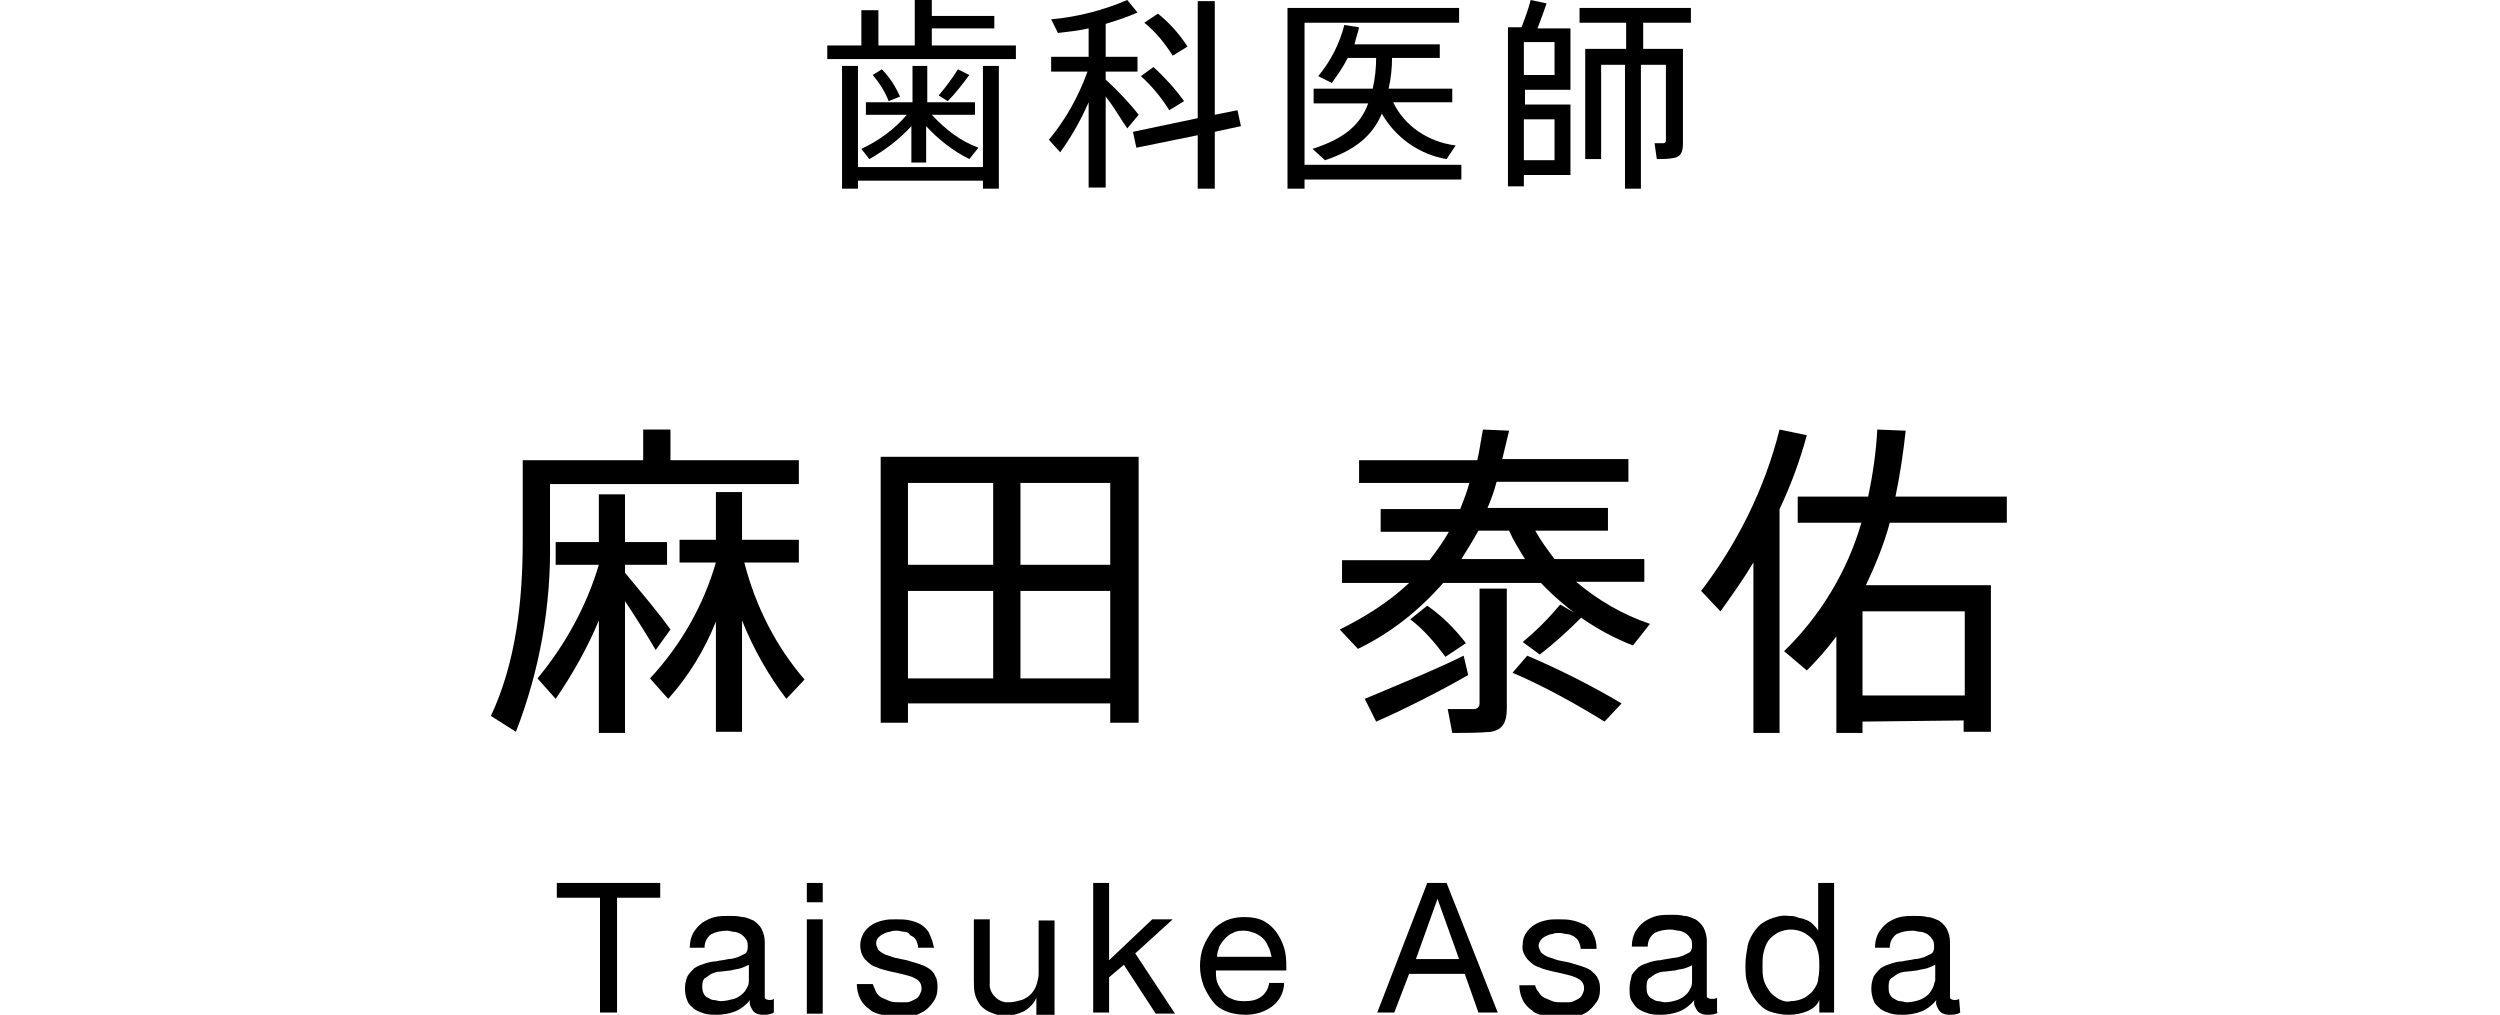 <?xml version="1.0" encoding="utf-8"?>
<!-- Generator: Adobe Illustrator 22.1.0, SVG Export Plug-In . SVG Version: 6.00 Build 0)  -->
<svg version="1.1" id="レイヤー_1" xmlns="http://www.w3.org/2000/svg" xmlns:xlink="http://www.w3.org/1999/xlink" x="0px"
	 y="0px" viewBox="0 0 220 89.3" style="enable-background:new 0 0 220 89.3;" xml:space="preserve">
<g id="レイヤー_2_1_">
	<g id="contents">
		<path d="M75.8,4V0.9h1.5V4h3.2V0h1.5v1.4h5.5v1.1h-5.5V4h7.4v1.2H72.8V4H75.8z M86.5,14.7V5.8h1.4v10.8h-1.4v-0.7h-11v0.7h-1.4
			V5.8h1.4v8.9L86.5,14.7z M86.1,13l-0.8,1c-1.4-0.7-2.7-1.7-3.8-2.9v3.2h-1.3v-3.2c-1.1,1.2-2.3,2.1-3.7,2.9l-0.7-0.9
			c1.5-0.7,2.9-1.7,4-3h-3.6V9h4.1V5.8h1.3V9h4.2v1.1h-3.8C83.2,11.4,84.5,12.4,86.1,13z M77.6,6.1c0.7,0.7,1.2,1.5,1.6,2.4l-1,0.4
			c-0.3-0.8-0.8-1.6-1.4-2.3L77.6,6.1z M85.3,6.6c-0.6,0.8-1.2,1.6-1.9,2.3l-0.8-0.5c0.6-0.7,1.2-1.5,1.7-2.3L85.3,6.6z"/>
		<path d="M100.2,10.1l-1,1.2c-0.5-0.7-1.1-1.8-1.9-2.8v8h-1.5V9c-0.7,1.6-1.5,3-2.5,4.4l-1-1.1c1.5-1.8,2.6-3.8,3.4-6h-3.2V5h3.3
			V2.5c-0.9,0.2-1.8,0.3-2.7,0.4l-0.6-1.2c2.3-0.2,4.6-0.8,6.7-1.7l0.9,1.1c-0.9,0.4-1.8,0.7-2.8,1V5h2.8v1.3h-2.8V7
			C98.4,8,99.6,9.3,100.2,10.1z M105.4,10.4V0.1h1.5v10l2-0.4l0.3,1.4l-2.3,0.5v5h-1.5v-4.7L100,13l-0.3-1.4L105.4,10.4z M101.5,5.9
			c1,0.9,1.9,1.9,2.7,3l-1.3,0.8c-0.7-1.1-1.5-2.1-2.5-3L101.5,5.9z M101.9,1.2c1,0.8,1.9,1.8,2.6,2.9l-1.3,0.8
			c-0.7-1.1-1.5-2.1-2.5-2.9L101.9,1.2z"/>
		<path d="M128.6,14.5v1.3h-13.8v0.8h-1.5V0.7h15.1V2h-13.6v12.5H128.6z M128.1,12.8l-0.8,1.2c-2.4-0.4-4.5-1.9-5.7-4
			c-0.8,1.9-2.3,3.2-5,4.1l-1.1-1c2.8-0.9,4.2-2.1,4.9-4h-4.8V7.8h5.2c0.2-0.9,0.3-1.8,0.3-2.7h-2.5c-0.4,0.8-0.9,1.5-1.4,2.2
			l-1.2-0.6c1.1-1.3,1.9-2.9,2.3-4.5l1.3,0.2c-0.1,0.5-0.3,1-0.4,1.5h7.5v1.2h-4.2c0,0.9-0.1,1.8-0.3,2.7h5.6V9h-5.2
			C123.6,11.1,125.7,12.5,128.1,12.8z"/>
		<path d="M138.2,9.2v6.2h-4.1v1h-1.4v-14h1.2c0.3-0.8,0.6-1.6,0.8-2.4l1.4,0.3c-0.2,0.6-0.5,1.4-0.8,2.2h2.9v5.4h-4v1.3H138.2z
			 M136.8,6.6V3.7h-2.7v2.9H136.8z M136.8,14.1v-3.6h-2.7v3.6H136.8z M147.4,4.3h0.7v8.3c0,0.8-0.2,1.2-0.8,1.3
			c-0.5,0.1-1,0.1-1.5,0.1l-0.2-1.4c0.3,0,0.6,0,0.8,0c0.1,0,0.2-0.1,0.2-0.2c0,0,0,0,0-0.1V5.7h-2.2v10.9H143V5.7h-2.1V14h-1.4V4.3
			h3.6V2h-4.1V0.7h9.8V2h-4.2v2.3L147.4,4.3L147.4,4.3z"/>
		<path d="M49,79v-1.3h9.1V79h-3.8v10.1h-1.5V79H49z"/>
		<path d="M68.1,89.1c-0.3,0.2-0.7,0.2-1,0.2c-0.3,0-0.6-0.1-0.8-0.3c-0.2-0.3-0.4-0.6-0.3-1c-0.3,0.4-0.8,0.8-1.3,1
			c-0.5,0.2-1.1,0.3-1.6,0.3c-0.4,0-0.7,0-1.1-0.1c-0.3-0.1-0.6-0.2-0.9-0.4c-0.2-0.2-0.5-0.4-0.6-0.7c-0.3-0.7-0.3-1.5,0-2.2
			c0.2-0.3,0.4-0.5,0.6-0.7c0.3-0.2,0.6-0.3,0.9-0.4c0.3-0.1,0.7-0.2,1-0.2c0.4-0.1,0.7-0.1,1.1-0.2c0.3,0,0.6-0.1,0.9-0.2
			c0.2-0.1,0.4-0.2,0.6-0.3c0.2-0.2,0.2-0.4,0.2-0.6c0-0.3,0-0.5-0.2-0.7c-0.1-0.2-0.3-0.3-0.4-0.4c-0.2-0.1-0.4-0.2-0.6-0.2
			c-0.2,0-0.4-0.1-0.6-0.1c-0.5,0-1,0.1-1.4,0.3c-0.4,0.3-0.6,0.7-0.6,1.2h-1.3c0-0.5,0.1-0.9,0.3-1.3c0.2-0.3,0.4-0.6,0.8-0.9
			c0.3-0.2,0.7-0.4,1.1-0.5c0.4-0.1,0.9-0.1,1.3-0.1c0.4,0,0.7,0,1.1,0.1c0.4,0,0.7,0.2,1,0.3c0.3,0.2,0.5,0.4,0.7,0.7
			c0.2,0.4,0.3,0.8,0.3,1.2v4.2c0,0.2,0,0.5,0,0.7c0,0.1,0.2,0.2,0.4,0.2c0.1,0,0.3,0,0.4-0.1L68.1,89.1z M65.9,84.9
			c-0.2,0.1-0.4,0.2-0.7,0.3c-0.3,0.1-0.6,0.1-0.9,0.2l-0.9,0.1c-0.3,0-0.6,0.1-0.8,0.2c-0.2,0.1-0.4,0.3-0.6,0.4
			c-0.2,0.2-0.2,0.5-0.2,0.8c0,0.4,0.2,0.8,0.5,0.9c0.2,0.1,0.3,0.2,0.5,0.2c0.2,0,0.4,0.1,0.6,0.1c0.4,0,0.8-0.1,1.2-0.2
			c0.3-0.1,0.6-0.3,0.8-0.5c0.2-0.2,0.3-0.4,0.4-0.6c0.1-0.2,0.1-0.4,0.1-0.6V84.9z"/>
		<path d="M71,79.4v-1.7h1.4v1.7L71,79.4z M72.4,80.9v8.3H71v-8.3L72.4,80.9z"/>
		<path d="M77.1,87.3c0.1,0.2,0.3,0.4,0.5,0.5c0.2,0.1,0.5,0.2,0.7,0.3c0.3,0.1,0.5,0.1,0.8,0.1c0.2,0,0.5,0,0.7,0
			c0.2,0,0.4-0.1,0.6-0.2c0.2-0.1,0.4-0.2,0.5-0.4c0.1-0.2,0.2-0.4,0.2-0.6c0-0.3-0.1-0.6-0.4-0.8c-0.3-0.2-0.6-0.3-1-0.4
			c-0.4-0.1-0.8-0.2-1.3-0.3c-0.4-0.1-0.9-0.2-1.3-0.4c-0.4-0.1-0.7-0.4-1-0.7c-0.3-0.4-0.4-0.8-0.4-1.2c0-0.4,0.1-0.7,0.3-1.1
			c0.2-0.3,0.4-0.5,0.7-0.7c0.3-0.2,0.6-0.3,1-0.4c0.4-0.1,0.7-0.1,1.1-0.1c0.4,0,0.9,0,1.3,0.1c0.4,0.1,0.7,0.2,1,0.4
			c0.3,0.2,0.6,0.5,0.7,0.8c0.2,0.4,0.3,0.8,0.4,1.2h-1.4c0-0.2-0.1-0.5-0.2-0.7c-0.1-0.2-0.3-0.3-0.5-0.4C80,82.1,79.8,82,79.6,82
			c-0.2,0-0.4-0.1-0.7-0.1c-0.2,0-0.4,0-0.6,0.1c-0.2,0-0.4,0.1-0.6,0.2c-0.2,0.1-0.3,0.2-0.4,0.3c-0.1,0.1-0.2,0.3-0.2,0.5
			c0,0.2,0.1,0.4,0.2,0.6c0.2,0.2,0.4,0.3,0.6,0.4c0.3,0.1,0.6,0.2,0.9,0.3l1,0.2c0.3,0.1,0.7,0.2,1,0.3c0.3,0.1,0.6,0.2,0.9,0.4
			c0.3,0.2,0.5,0.4,0.6,0.7c0.2,0.3,0.2,0.7,0.2,1c0,0.5-0.1,0.9-0.4,1.3c-0.2,0.3-0.5,0.6-0.8,0.8c-0.4,0.2-0.7,0.4-1.1,0.4
			c-0.4,0.1-0.8,0.1-1.3,0.1c-0.4,0-0.9,0-1.3-0.2c-0.4-0.1-0.8-0.2-1.1-0.5c-0.3-0.2-0.6-0.5-0.8-0.9c-0.2-0.4-0.3-0.9-0.3-1.3h1.4
			C76.9,86.8,77,87.1,77.1,87.3z"/>
		<path d="M91.2,89.1v-1.3l0,0c-0.2,0.5-0.6,0.9-1.1,1.2c-0.5,0.2-1,0.4-1.6,0.4c-0.4,0-0.9-0.1-1.3-0.3c-0.3-0.1-0.6-0.3-0.9-0.6
			c-0.2-0.3-0.4-0.6-0.5-1c-0.1-0.4-0.1-0.8-0.1-1.2v-5.4h1.4v5.6c-0.1,0.8,0.6,1.6,1.4,1.7c0.1,0,0.2,0,0.3,0
			c0.4,0,0.7-0.1,1.1-0.2c0.3-0.1,0.6-0.3,0.8-0.5c0.2-0.2,0.4-0.5,0.5-0.8c0.1-0.3,0.2-0.7,0.2-1v-4.7h1.4v8.3H91.2z"/>
		<path d="M97.6,77.7v6.8l3.8-3.6h1.8l-3.3,3l3.5,5.3h-1.7l-2.8-4.3L97.6,86v3.1h-1.4V77.7H97.6z"/>
		<path d="M111.9,88.6c-0.7,0.5-1.5,0.7-2.3,0.7c-0.6,0-1.2-0.1-1.7-0.3c-0.5-0.2-0.9-0.5-1.2-0.9c-0.3-0.4-0.6-0.9-0.8-1.4
			c-0.2-0.6-0.3-1.1-0.3-1.7c0-0.6,0.1-1.2,0.3-1.7c0.2-0.5,0.5-1,0.8-1.4c0.3-0.4,0.8-0.7,1.2-0.9c0.5-0.2,1-0.3,1.6-0.3
			c0.6,0,1.3,0.1,1.8,0.4c0.5,0.3,0.9,0.7,1.2,1.2c0.3,0.5,0.5,1,0.6,1.5c0.1,0.5,0.1,1.1,0.1,1.6h-6.2c0,0.3,0,0.7,0.1,1
			c0.1,0.3,0.3,0.6,0.5,0.9c0.2,0.3,0.5,0.5,0.8,0.6c0.4,0.2,0.8,0.2,1.2,0.2c0.5,0,1-0.1,1.4-0.4c0.4-0.3,0.6-0.7,0.7-1.2h1.3
			C113,87.3,112.6,88.1,111.9,88.6z M111.6,83.3c-0.2-0.6-0.7-1-1.2-1.2c-0.3-0.1-0.6-0.2-0.9-0.2c-0.3,0-0.7,0-1,0.2
			c-0.3,0.1-0.5,0.3-0.7,0.5c-0.2,0.2-0.4,0.5-0.5,0.7c-0.1,0.3-0.2,0.6-0.2,0.9h4.8C111.8,83.9,111.8,83.6,111.6,83.3z"/>
		<path d="M127.3,77.7l4.5,11.4h-1.7l-1.2-3.4H124l-1.3,3.4h-1.5l4.4-11.4H127.3z M128.4,84.4l-1.9-5.3l0,0l-1.9,5.3H128.4z"/>
		<path d="M135.4,87.3c0.1,0.2,0.3,0.4,0.5,0.5c0.2,0.1,0.5,0.2,0.7,0.3c0.3,0.1,0.5,0.1,0.8,0.1c0.2,0,0.4,0,0.7,0
			c0.2,0,0.4-0.1,0.6-0.2c0.2-0.1,0.4-0.2,0.5-0.4c0.1-0.2,0.2-0.4,0.2-0.6c0-0.3-0.1-0.6-0.4-0.8c-0.3-0.2-0.6-0.3-1-0.4
			c-0.4-0.1-0.8-0.2-1.3-0.3c-0.4-0.1-0.9-0.2-1.3-0.4c-0.4-0.1-0.7-0.4-1-0.7c-0.3-0.4-0.5-0.8-0.4-1.3c0-0.4,0.1-0.7,0.3-1
			c0.2-0.3,0.4-0.5,0.7-0.7c0.3-0.2,0.6-0.3,1-0.4c0.4-0.1,0.7-0.1,1.1-0.1c0.4,0,0.9,0,1.3,0.1c0.4,0.1,0.7,0.2,1.1,0.4
			c0.3,0.2,0.6,0.5,0.7,0.8c0.2,0.4,0.3,0.8,0.3,1.3h-1.4c0-0.2-0.1-0.5-0.2-0.7c-0.1-0.2-0.3-0.3-0.4-0.4c-0.2-0.1-0.4-0.2-0.6-0.2
			c-0.2,0-0.4-0.1-0.7-0.1c-0.2,0-0.4,0-0.6,0.1c-0.2,0-0.4,0.1-0.6,0.2c-0.2,0.1-0.3,0.2-0.4,0.3c-0.1,0.2-0.2,0.3-0.2,0.5
			c0,0.2,0.1,0.4,0.2,0.6c0.2,0.2,0.4,0.3,0.6,0.4c0.3,0.1,0.6,0.2,0.9,0.3l1,0.2c0.3,0.1,0.7,0.2,1,0.3c0.3,0.1,0.6,0.2,0.9,0.4
			c0.2,0.2,0.5,0.4,0.6,0.7c0.2,0.3,0.2,0.7,0.2,1c0,0.4-0.1,0.9-0.4,1.2c-0.2,0.3-0.5,0.6-0.8,0.8c-0.4,0.2-0.7,0.4-1.1,0.4
			c-0.4,0.1-0.8,0.1-1.3,0.1c-0.4,0-0.9,0-1.3-0.2c-0.4-0.1-0.8-0.2-1.1-0.5c-0.3-0.2-0.6-0.5-0.8-0.9c-0.2-0.4-0.3-0.9-0.3-1.3h1.4
			C135.1,86.8,135.2,87.1,135.4,87.3z"/>
		<path d="M151.2,89.1c-0.3,0.2-0.7,0.2-1,0.2c-0.3,0-0.6-0.1-0.8-0.3c-0.2-0.3-0.4-0.6-0.3-1c-0.3,0.4-0.8,0.8-1.3,1
			c-0.5,0.2-1.1,0.3-1.6,0.3c-0.4,0-0.7,0-1.1-0.1c-0.3-0.1-0.6-0.2-0.9-0.4c-0.3-0.2-0.4-0.4-0.6-0.7c-0.2-0.3-0.2-0.7-0.2-1.1
			c0-0.4,0.1-0.8,0.2-1.2c0.2-0.3,0.4-0.5,0.6-0.7c0.3-0.2,0.6-0.3,0.9-0.4c0.3-0.1,0.7-0.2,1-0.2c0.4-0.1,0.7-0.1,1.1-0.2
			c0.3,0,0.6-0.1,0.9-0.2c0.2-0.1,0.4-0.2,0.6-0.3c0.2-0.2,0.2-0.4,0.2-0.6c0-0.3,0-0.5-0.2-0.7c-0.1-0.2-0.3-0.3-0.4-0.4
			c-0.2-0.1-0.4-0.2-0.6-0.2c-0.2,0-0.4-0.1-0.7-0.1c-0.5,0-1,0.1-1.4,0.3c-0.4,0.3-0.6,0.7-0.6,1.2h-1.4c0-0.5,0.1-0.9,0.3-1.3
			c0.2-0.3,0.4-0.6,0.8-0.9c0.3-0.2,0.7-0.4,1.1-0.5c0.4-0.1,0.9-0.1,1.3-0.1c0.4,0,0.7,0,1.1,0.1c0.4,0,0.7,0.2,1,0.3
			c0.3,0.2,0.5,0.4,0.7,0.7c0.2,0.4,0.3,0.8,0.3,1.2v4.2c0,0.2,0,0.5,0,0.7c0,0.1,0.2,0.2,0.4,0.2c0.2,0,0.4,0,0.5-0.1V89.1z
			 M149,84.9c-0.2,0.1-0.4,0.2-0.7,0.3c-0.3,0.1-0.6,0.1-0.9,0.2l-0.9,0.1c-0.3,0-0.6,0.1-0.8,0.2c-0.2,0.1-0.4,0.3-0.6,0.4
			c-0.2,0.2-0.2,0.5-0.2,0.8c0,0.2,0,0.4,0.1,0.6c0.1,0.2,0.2,0.3,0.4,0.4c0.2,0.1,0.3,0.2,0.5,0.2c0.2,0,0.4,0.1,0.6,0.1
			c0.4,0,0.8-0.1,1.1-0.2c0.3-0.1,0.6-0.3,0.8-0.5c0.2-0.2,0.3-0.4,0.4-0.6c0.1-0.2,0.1-0.4,0.1-0.6V84.9z"/>
		<path d="M160.1,89.1V88l0,0c-0.2,0.5-0.6,0.8-1.1,1c-0.5,0.2-1,0.3-1.6,0.3c-0.6,0-1.1-0.1-1.7-0.3c-0.5-0.2-0.9-0.6-1.2-1
			c-0.3-0.4-0.6-0.9-0.7-1.4c-0.2-0.5-0.2-1.1-0.2-1.7c0-0.6,0.1-1.1,0.2-1.7c0.1-0.5,0.4-1,0.7-1.4c0.3-0.4,0.7-0.7,1.2-0.9
			c0.5-0.2,1.1-0.4,1.7-0.3c0.2,0,0.5,0,0.7,0.1c0.2,0.1,0.5,0.1,0.7,0.2c0.3,0.1,0.5,0.2,0.7,0.4c0.2,0.2,0.4,0.4,0.5,0.6l0,0v-4.2
			h1.4v11.4H160.1z M155.2,86.2c0.1,0.4,0.3,0.7,0.5,1c0.2,0.3,0.5,0.5,0.8,0.7c0.4,0.2,0.7,0.3,1.1,0.2c0.4,0,0.8-0.1,1.2-0.3
			c0.3-0.2,0.6-0.4,0.8-0.7c0.2-0.3,0.4-0.6,0.4-1c0.1-0.4,0.1-0.8,0.1-1.1c0-0.4,0-0.8-0.1-1.2c-0.1-0.4-0.2-0.7-0.4-1
			c-0.2-0.3-0.5-0.5-0.8-0.7c-0.4-0.2-0.8-0.3-1.2-0.3c-0.4,0-0.8,0.1-1.2,0.3c-0.3,0.2-0.6,0.4-0.8,0.7c-0.2,0.3-0.3,0.6-0.4,1
			c-0.1,0.4-0.1,0.8-0.1,1.2C155.1,85.5,155.1,85.8,155.2,86.2z"/>
		<path d="M172.5,89.1c-0.3,0.2-0.7,0.2-1,0.2c-0.3,0-0.6-0.1-0.8-0.3c-0.2-0.3-0.4-0.6-0.3-1c-0.3,0.4-0.8,0.8-1.3,1
			c-0.5,0.2-1.1,0.3-1.6,0.3c-0.4,0-0.7,0-1.1-0.1c-0.3-0.1-0.6-0.2-0.9-0.4c-0.2-0.2-0.5-0.4-0.6-0.7c-0.3-0.7-0.3-1.5,0-2.2
			c0.2-0.3,0.4-0.5,0.6-0.7c0.3-0.2,0.6-0.3,0.9-0.4c0.3-0.1,0.7-0.2,1-0.2c0.4-0.1,0.7-0.1,1.1-0.2c0.3,0,0.6-0.1,0.9-0.2
			c0.2-0.1,0.4-0.2,0.6-0.3c0.2-0.2,0.2-0.4,0.2-0.6c0-0.2,0-0.5-0.2-0.7c-0.1-0.2-0.3-0.3-0.4-0.4c-0.2-0.1-0.4-0.2-0.6-0.2
			c-0.2,0-0.4-0.1-0.7-0.1c-0.5,0-1,0.1-1.4,0.3c-0.4,0.3-0.6,0.7-0.6,1.2H165c0-0.5,0.1-0.9,0.3-1.3c0.2-0.3,0.4-0.6,0.8-0.9
			c0.3-0.2,0.7-0.4,1.1-0.5c0.4-0.1,0.9-0.1,1.3-0.1c0.4,0,0.7,0,1.1,0.1c0.4,0,0.7,0.2,1,0.3c0.3,0.2,0.5,0.4,0.7,0.7
			c0.2,0.4,0.3,0.8,0.3,1.2v4.2c0,0.2,0,0.5,0,0.7c0,0.1,0.2,0.2,0.4,0.2c0.1,0,0.3,0,0.4-0.1L172.5,89.1z M170.3,84.9
			c-0.2,0.1-0.4,0.2-0.7,0.3c-0.3,0.1-0.6,0.1-0.9,0.2l-0.9,0.1c-0.3,0-0.6,0.1-0.8,0.2c-0.2,0.1-0.4,0.3-0.6,0.4
			c-0.2,0.2-0.2,0.5-0.2,0.8c0,0.2,0,0.4,0.1,0.6c0.1,0.2,0.2,0.3,0.4,0.4c0.2,0.1,0.3,0.2,0.5,0.2c0.2,0,0.4,0.1,0.6,0.1
			c0.4,0,0.8-0.1,1.1-0.2c0.3-0.1,0.6-0.3,0.8-0.5c0.2-0.2,0.3-0.4,0.4-0.6c0.1-0.2,0.1-0.4,0.2-0.6V84.9z"/>
		<path d="M48.4,40.5h8.2v-2.7H59v2.7h11.3v2.1H48.4v5c0.1,5.7-0.9,11.4-3,16.8L43.2,63c2.2-4.7,2.8-10.1,2.8-15.4v-7.1H48.4z
			 M59,55.4l-1.3,1.8C57,56,56,54.4,55,52.9v11.6h-2.3v-9.9c-1,2.4-2.3,4.7-3.8,6.9l-1.6-1.8c2.4-2.9,4.3-6.3,5.4-10h-3.8v-2h3.8
			v-4.2H55v4.2h3.7v2H55v0.7C56.4,52.1,58.1,54.1,59,55.4z M70.8,59.8l-1.6,1.7c-1.6-2.1-2.9-4.4-3.9-6.9v9.8H63v-9.7
			c-1,2.5-2.4,4.8-4.2,6.8l-1.6-1.8c2.7-2.9,4.7-6.4,5.8-10.2h-3.2v-2H63v-4.2h2.3v4.2h5v2h-4.8C66.5,53.4,68.3,56.9,70.8,59.8z"/>
		<path d="M79.9,61.9v1.7h-2.4V40.2h22.7v23.4h-2.5v-1.7H79.9z M87.4,49.7v-7.2h-7.5v7.2H87.4z M87.4,59.7V52h-7.5v7.7L87.4,59.7z
			 M97.7,49.7v-7.2h-7.9v7.2L97.7,49.7z M97.7,59.7V52h-7.9v7.7L97.7,59.7z"/>
		<path d="M132.2,40.4h11.1v2h-11.6c-0.2,0.8-0.5,1.6-0.8,2.3h10.6v2h-6.4c0.5,0.9,1.1,1.7,1.7,2.5h7.9v2h-6
			c1.9,1.6,4.1,2.9,6.5,3.7l-1.5,1.9c-3.1-1.2-5.8-3.1-8.1-5.5h-8.6c-2.1,2.4-4.6,4.4-7.5,5.8l-1.6-1.7c2.2-1.1,4.3-2.4,6.1-4.1
			h-5.9v-2h7.7c0.6-0.8,1.2-1.6,1.7-2.5h-6v-2h7c0.3-0.8,0.6-1.5,0.8-2.3h-9.7v-2H130c0.2-0.8,0.3-1.7,0.5-2.7l2.3,0.1
			C132.6,38.7,132.4,39.6,132.2,40.4z M121.1,63.5l-1-2c2.1-0.9,6.1-2.5,8.7-3.8l0.4,1.7C126.8,60.8,123.2,62.6,121.1,63.5z
			 M127.2,57.8c-0.9-1.2-1.9-2.4-3.1-3.3l1.5-1.2c1.3,0.9,2.4,2,3.4,3.3L127.2,57.8z M131.2,64.4c-1.1,0.1-2.3,0.1-3.4,0.1l-0.4-2.1
			c0.8,0,1.9,0,2.3,0c0.3,0,0.5-0.2,0.5-0.5c0,0,0-0.1,0-0.1v-10h2.4v10.5C132.6,63.5,132.3,64.2,131.2,64.4z M128.6,49.2h5.6
			c-0.5-0.8-1-1.6-1.4-2.5h-2.7C129.6,47.6,129.1,48.4,128.6,49.2z M141.2,63.5c-2.6-1.6-5.3-3.1-8.1-4.3l1.3-1.5
			c2.8,1.2,5.6,2.6,8.3,4.2L141.2,63.5z M135.5,57.6l-1.5-1.1c1.2-1,2.3-2.1,3.3-3.3l1.9,1.1C138,55.5,136.8,56.6,135.5,57.6z"/>
		<path d="M156.7,64.5h-2.4v-15c-0.9,1.5-1.9,2.9-2.9,4.3l-1.7-1.8c3.2-4.2,5.6-9,6.9-14.2l2.4,0.5c-0.6,2.2-1.4,4.4-2.4,6.5V64.5z
			 M163.9,63.5v1h-2.3V56c-0.8,1.1-1.7,2.1-2.6,3l-2-1.7c3.2-3.1,5.6-7.1,6.8-11.3h-5.6v-2.3h6.2c0.4-1.9,0.7-3.9,0.8-5.9l2.5,0.1
			c-0.2,1.9-0.5,3.9-0.9,5.8h9.8V46h-10.3c-0.5,1.9-1.3,3.8-2.1,5.5h11v12.9h-2.4v-1L163.9,63.5z M172.9,61.2v-7.4h-9v7.4
			L172.9,61.2z"/>
	</g>
</g>
</svg>
